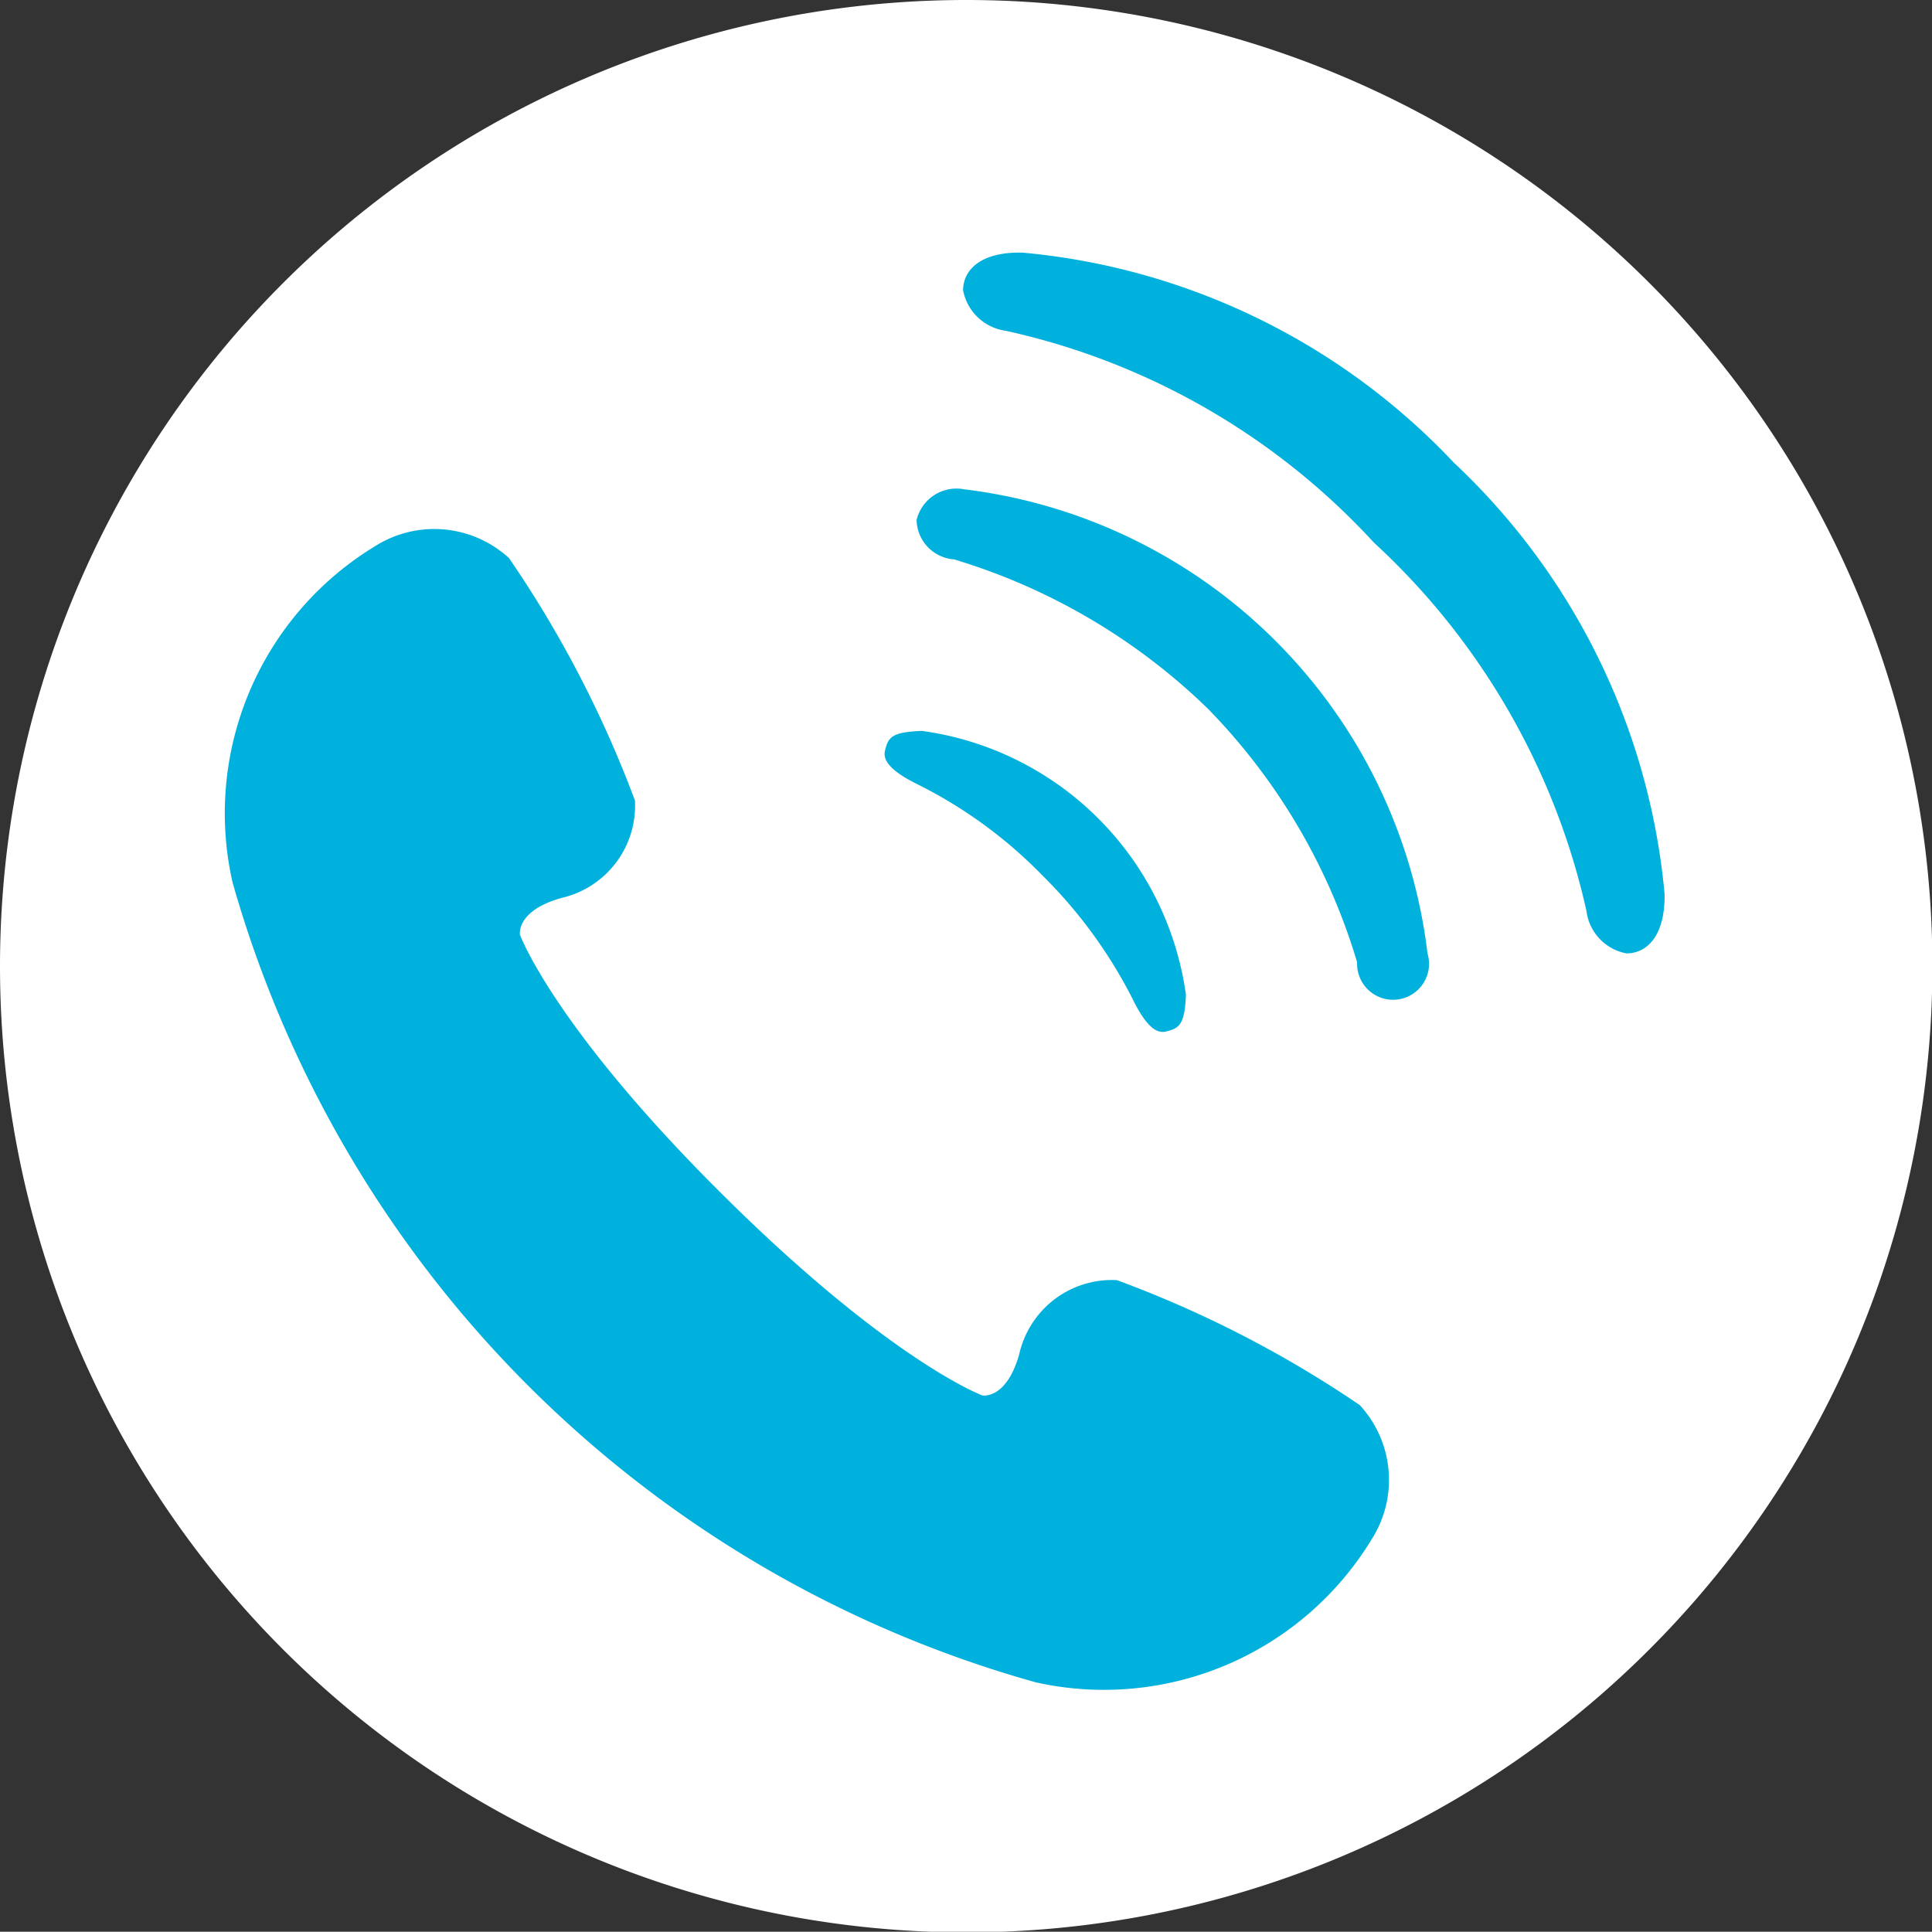 <svg id="icn_tel01.svg" xmlns="http://www.w3.org/2000/svg" width="29.91" height="29.906" viewBox="0 0 29.91 29.906">
  <rect x="0" y="0" width="29.91" height="29.906" fill="#333333" stroke="none"/>
  <defs>
    <style>
      .cls-1 {
        fill: #fff;
      }

      .cls-1, .cls-2 {
        fill-rule: evenodd;
      }

      .cls-2 {
        fill: #00b1dd;
      }
    </style>
  </defs>
  <path id="長方形_809" data-name="長方形 809" class="cls-1" d="M1354.96,35A14.958,14.958,0,1,1,1340,49.958,14.961,14.961,0,0,1,1354.96,35Z" transform="translate(-1340 -35)"/>
  <path id="シェイプ_808" data-name="シェイプ 808" class="cls-2" d="M1361.05,56.752a17.342,17.342,0,0,0-3.76-1.934,1.471,1.471,0,0,0-1.51,1.144c-0.2.71-.57,0.642-0.57,0.642s-1.42-.523-4.03-3.116-3.13-4.016-3.13-4.016-0.07-.368.64-0.57a1.466,1.466,0,0,0,1.14-1.508,17.324,17.324,0,0,0-1.95-3.754,1.712,1.712,0,0,0-2.08-.18,4.837,4.837,0,0,0-2.2,5.2,17.95,17.95,0,0,0,12.44,12.386,4.851,4.851,0,0,0,5.2-2.223A1.709,1.709,0,0,0,1361.05,56.752Zm-6.84-9.607a7.135,7.135,0,0,1,1.92,1.4,7.394,7.394,0,0,1,1.4,1.912c0.22,0.452.38,0.544,0.52,0.513,0.21-.051.29-0.109,0.31-0.567a4.782,4.782,0,0,0-4.09-4.088c-0.46.02-.52,0.092-0.57,0.312C1353.67,46.759,1353.76,46.924,1354.21,47.145Zm0.7-4.573a0.635,0.635,0,0,0-.72.479,0.625,0.625,0,0,0,.58.609,9.6,9.6,0,0,1,3.93,2.312,9.49,9.49,0,0,1,2.31,3.925,0.557,0.557,0,1,0,1.09-.136A8.225,8.225,0,0,0,1354.91,42.573Zm7.6-.407a10.478,10.478,0,0,0-6.68-3.254c-0.66-.016-0.92.279-0.92,0.583a0.78,0.78,0,0,0,.66.627,10.925,10.925,0,0,1,5.7,3.279,11.012,11.012,0,0,1,3.29,5.7,0.766,0.766,0,0,0,.62.66c0.31,0,.6-0.261.59-0.921A10.46,10.46,0,0,0,1362.51,42.165Z" transform="translate(-1340 -35)"/>
</svg>

